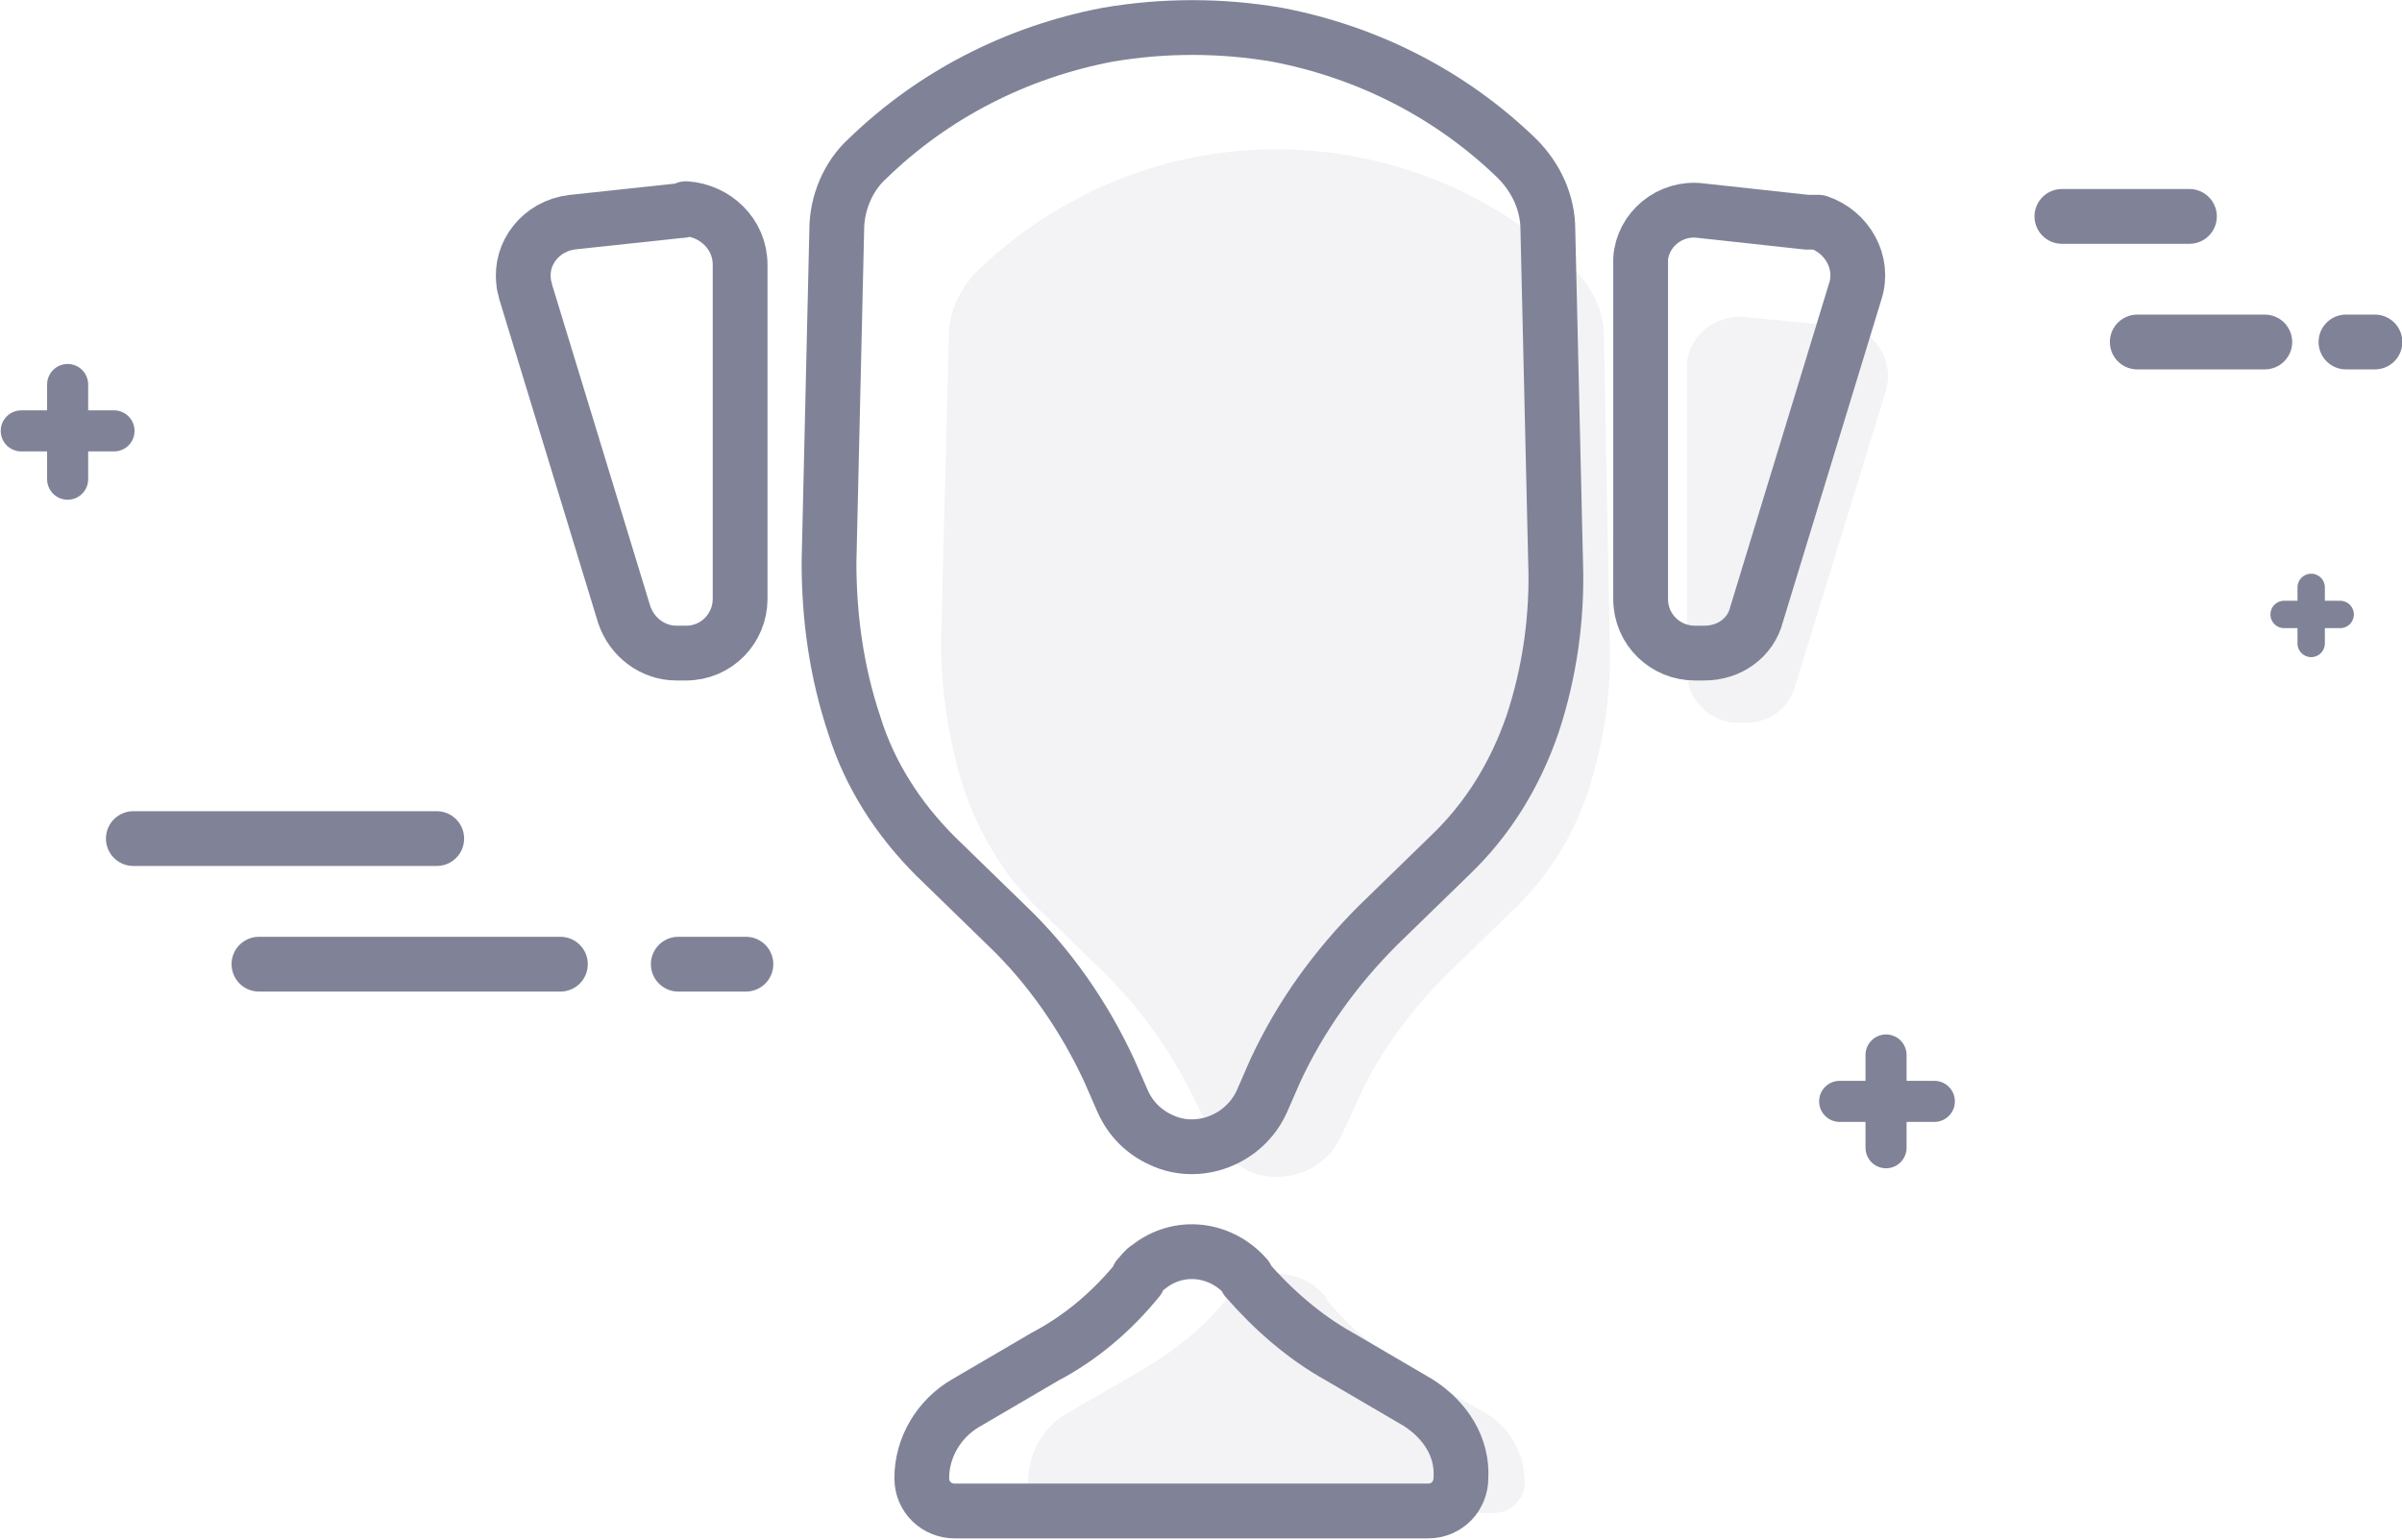 <?xml version="1.0" encoding="utf-8"?>
<!-- Generator: Adobe Illustrator 24.0.1, SVG Export Plug-In . SVG Version: 6.00 Build 0)  -->
<svg version="1.1" id="Warstwa_1" xmlns="http://www.w3.org/2000/svg" xmlns:xlink="http://www.w3.org/1999/xlink" x="0px" y="0px"
	 viewBox="0 0 124.3 79.7" style="enable-background:new 0 0 124.3 79.7;" xml:space="preserve">
<style type="text/css">
	.st0{opacity:0.1;}
	.st1{fill:#808397;}
	.st2{fill:none;stroke:#808397;stroke-width:2.835;stroke-linecap:round;stroke-linejoin:round;}
	.st3{fill:none;stroke:#808397;stroke-width:1.417;stroke-linecap:round;stroke-linejoin:round;}
	.st4{fill:none;stroke:#808397;stroke-width:2.126;stroke-linecap:round;stroke-linejoin:round;}
</style>
<title>turnieje-illustration</title>
<g id="Warstwa_2_1_">
	<g id="icons">
		<g class="st0">
			<path class="st1" d="M76.8,73.1L73,70.9c-1.7-1-3.2-2.2-4.4-3.7l0-0.1c-1.2-1.4-3.3-1.6-4.7-0.4c-0.2,0.1-0.3,0.3-0.4,0.4l0,0.1
				c-1.2,1.5-2.7,2.7-4.4,3.7l-3.8,2.2c-1.3,0.7-2.1,2.1-2.1,3.6v0c0,0.9,0.7,1.6,1.6,1.6h22.5c0.9,0,1.6-0.7,1.6-1.6v0
				C78.9,75.2,78.1,73.8,76.8,73.1z"/>
			<path class="st1" d="M95.3,16.9l-5.1-0.5c-1.4-0.1-2.7,0.9-2.9,2.3c0,0.1,0,0.2,0,0.3v15.8c0,1.4,1.2,2.6,2.6,2.6h0.5
				c1.2,0,2.2-0.8,2.5-1.9l4.7-15.3c0.4-1.4-0.4-2.8-1.7-3.3C95.6,17,95.5,16.9,95.3,16.9z"/>
			<path class="st1" d="M83.3,33.2c0.1,2.6-0.3,5.2-1.1,7.7c-0.8,2.4-2.1,4.5-3.9,6.2l-3.4,3.3c-2,2-3.7,4.3-4.8,6.9l-0.7,1.5
				c-0.8,1.8-3,2.6-4.8,1.8c-0.8-0.4-1.4-1-1.8-1.8L62,57.3c-1.2-2.6-2.8-4.9-4.8-6.9l-3.4-3.3c-1.8-1.7-3.1-3.9-3.9-6.2
				c-0.8-2.5-1.2-5.1-1.2-7.7l0.4-15.8c0-1.3,0.6-2.5,1.5-3.4c3.1-3,7.1-5.1,11.4-5.9c2.7-0.5,5.4-0.5,8.1,0
				c4.3,0.8,8.2,2.8,11.4,5.9c0.9,0.9,1.5,2.1,1.5,3.4L83.3,33.2z"/>
		</g>
		<path class="st2" d="M73.4,72.6l-4.1-2.4c-1.8-1-3.4-2.4-4.8-4l0-0.1c-1.3-1.5-3.5-1.8-5.1-0.5c-0.2,0.1-0.3,0.3-0.5,0.5l0,0.1
			c-1.3,1.6-2.9,3-4.8,4L50,72.6c-1.4,0.8-2.3,2.3-2.3,3.9l0,0c0,1,0.8,1.7,1.7,1.7h24.5c1,0,1.7-0.8,1.7-1.7l0,0
			C75.7,74.9,74.8,73.5,73.4,72.6z"/>
		<path class="st2" d="M35.2,10.9l-5.6,0.6c-1.6,0.2-2.7,1.6-2.5,3.1c0,0.2,0.1,0.4,0.1,0.5l5.1,16.7c0.4,1.2,1.5,2,2.7,2h0.5
			c1.6,0,2.8-1.3,2.8-2.8c0,0,0,0,0,0V13.7c0-1.6-1.3-2.8-2.8-2.9C35.4,10.9,35.3,10.9,35.2,10.9z"/>
		<path class="st2" d="M93.5,11.5L88,10.9c-1.6-0.2-3,1-3.1,2.5c0,0.1,0,0.2,0,0.3V31c0,1.6,1.3,2.8,2.8,2.8h0.5
			c1.3,0,2.4-0.8,2.7-2L96,15.1c0.5-1.5-0.4-3.1-1.9-3.6C93.9,11.5,93.7,11.5,93.5,11.5z"/>
		<path class="st2" d="M80.5,29.1c0.1,2.8-0.3,5.7-1.2,8.4c-0.9,2.6-2.3,4.9-4.3,6.8l-3.7,3.6c-2.2,2.2-4,4.7-5.3,7.5L65.3,57
			c-0.9,2-3.3,2.9-5.2,2c-0.9-0.4-1.6-1.1-2-2l-0.7-1.6c-1.3-2.8-3.1-5.4-5.3-7.5l-3.7-3.6c-1.9-1.9-3.4-4.2-4.2-6.8
			c-0.9-2.7-1.3-5.5-1.3-8.4l0.4-17.2c0-1.4,0.6-2.8,1.6-3.7c3.4-3.3,7.7-5.5,12.4-6.4c2.9-0.5,5.9-0.5,8.8,0
			c4.7,0.9,9,3.1,12.4,6.4c1,1,1.6,2.3,1.6,3.7L80.5,29.1z"/>
		<line class="st2" x1="35.1" y1="49.9" x2="38.6" y2="49.9"/>
		<line class="st2" x1="13.4" y1="49.9" x2="29" y2="49.9"/>
		<line class="st2" x1="6.9" y1="43.4" x2="22.6" y2="43.4"/>
		<line class="st2" x1="121.4" y1="17.7" x2="122.9" y2="17.7"/>
		<line class="st2" x1="110.6" y1="17.7" x2="117.2" y2="17.7"/>
		<line class="st2" x1="106.7" y1="11.2" x2="113.3" y2="11.2"/>
		<line class="st3" x1="119.6" y1="30.4" x2="119.6" y2="33.3"/>
		<line class="st3" x1="121.1" y1="31.8" x2="118.2" y2="31.8"/>
		<line class="st4" x1="3.5" y1="19.9" x2="3.5" y2="24.8"/>
		<line class="st4" x1="5.9" y1="22.3" x2="1.1" y2="22.3"/>
		<line class="st4" x1="97.6" y1="54.6" x2="97.6" y2="59.4"/>
		<line class="st4" x1="100.1" y1="57" x2="95.2" y2="57"/>
	</g>
</g>
</svg>
